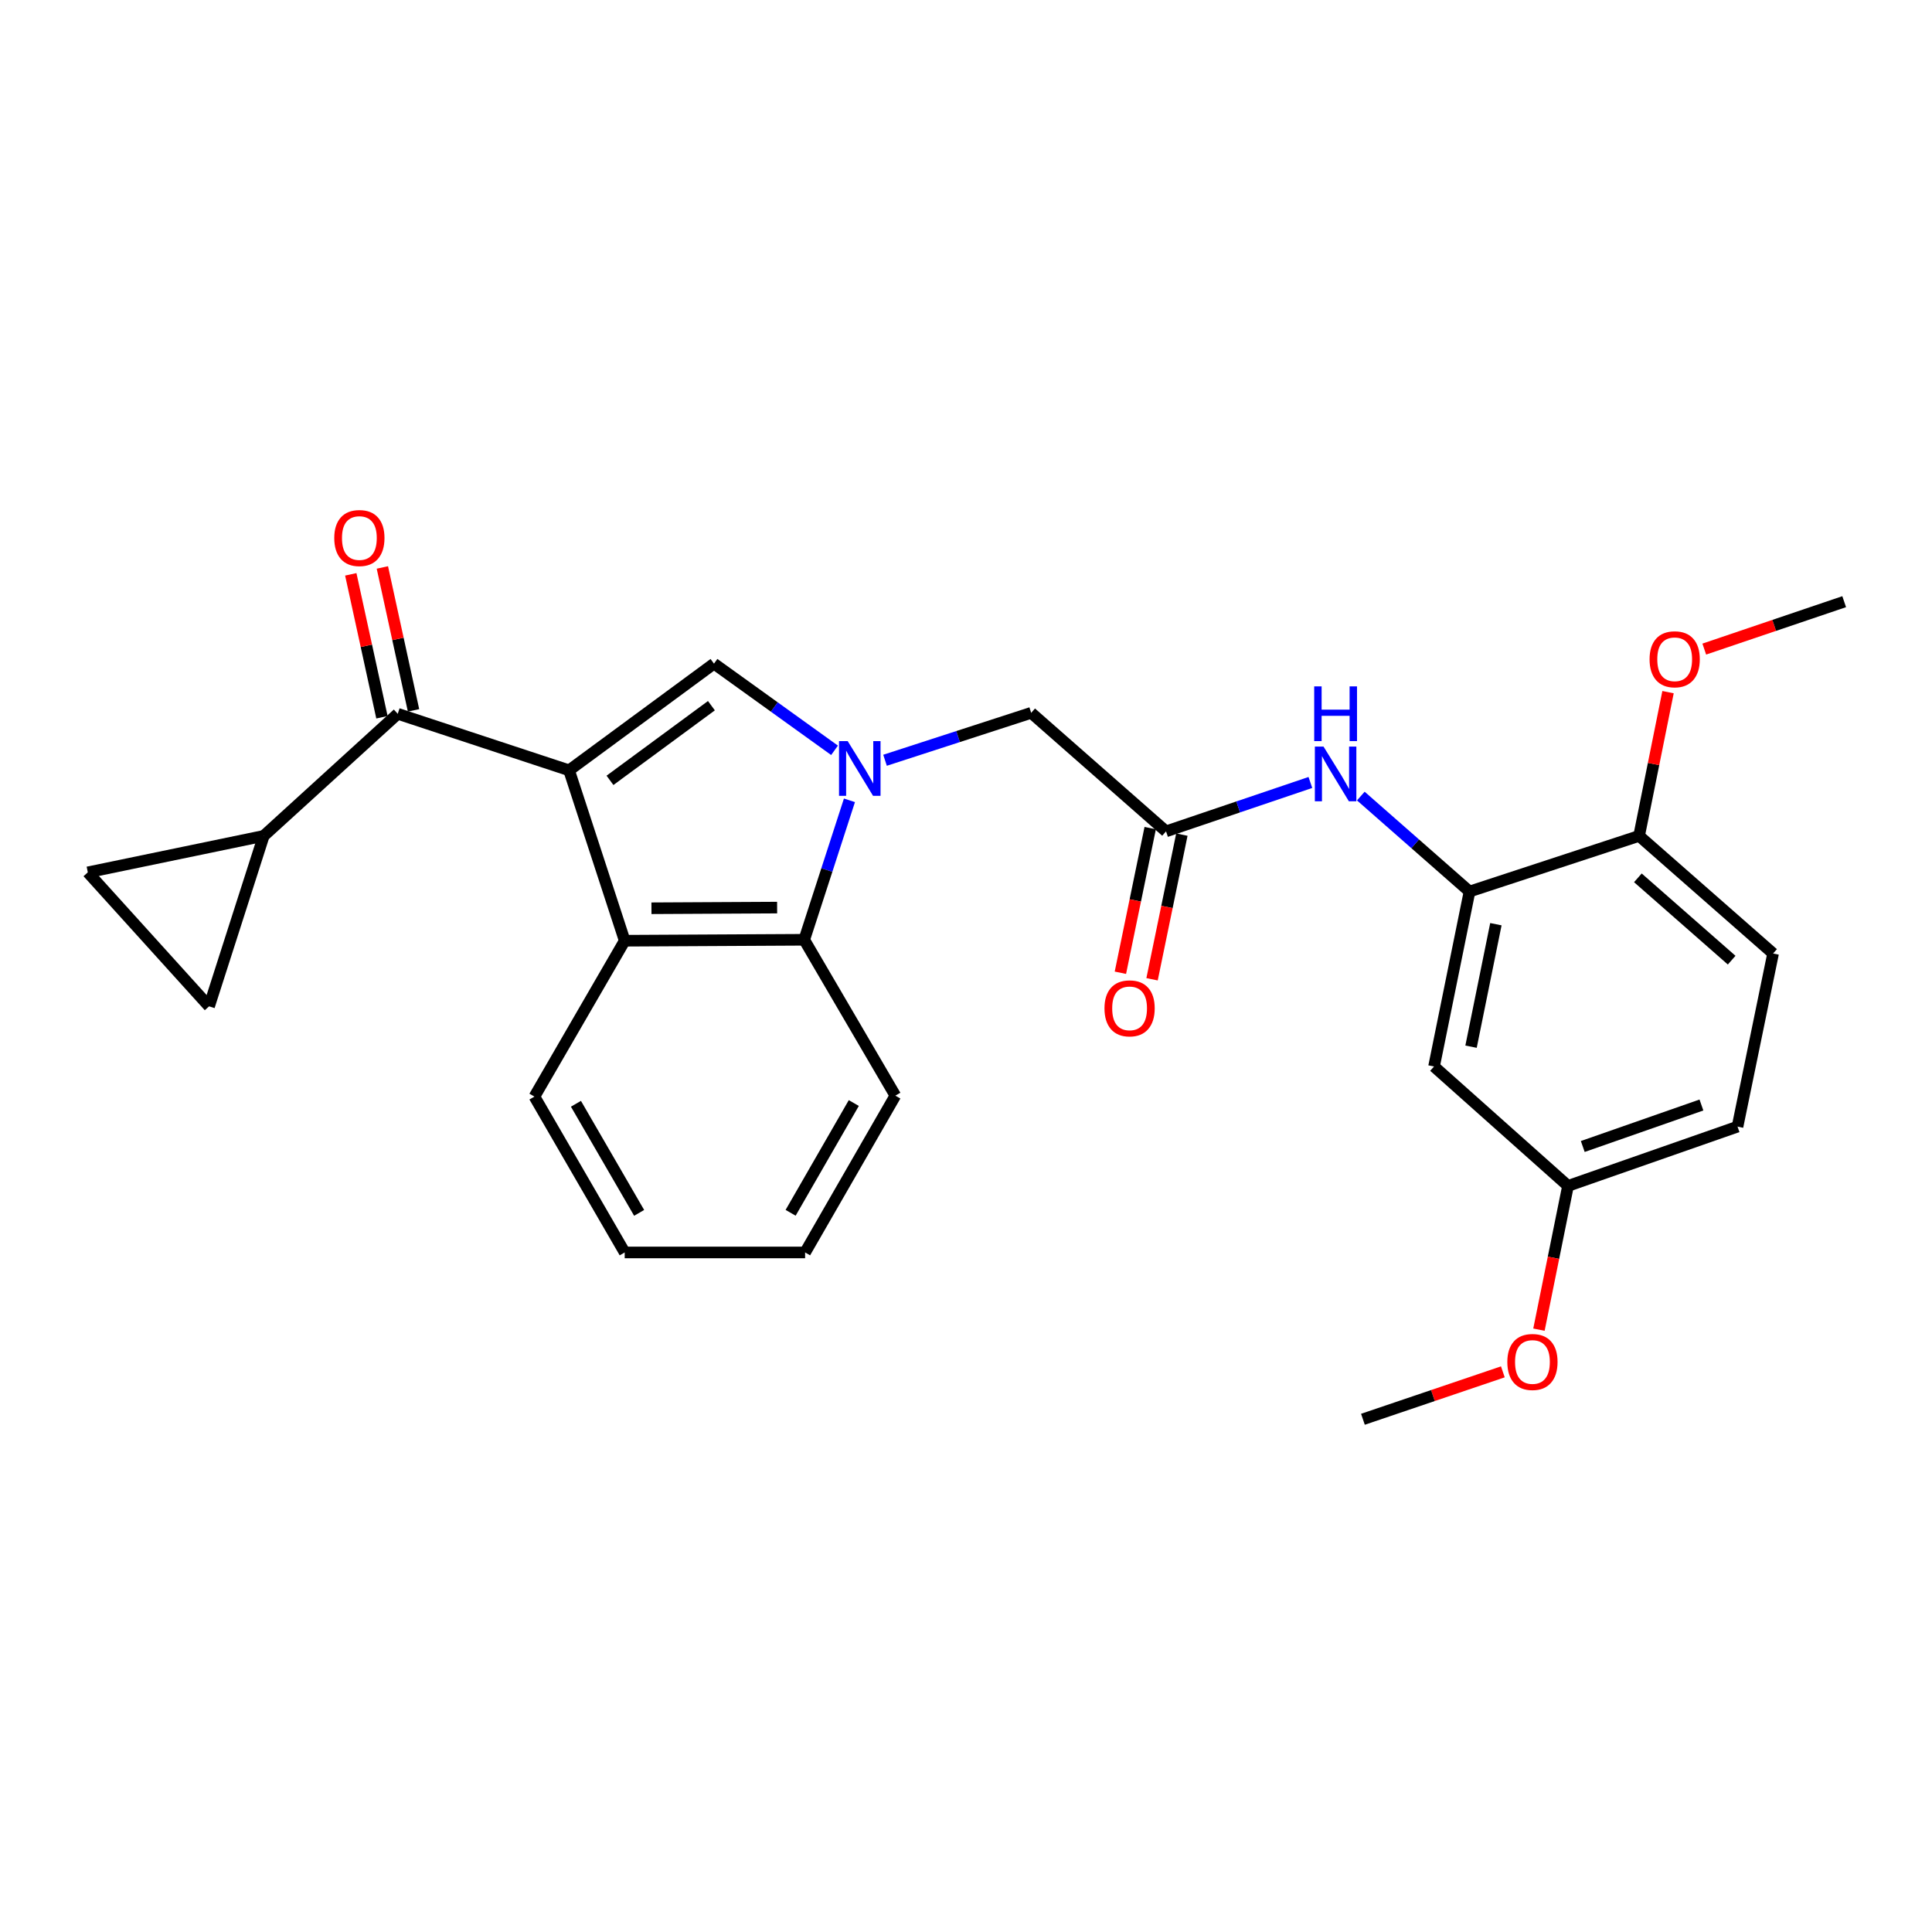 <?xml version='1.0' encoding='iso-8859-1'?>
<svg version='1.1' baseProfile='full'
              xmlns='http://www.w3.org/2000/svg'
                      xmlns:rdkit='http://www.rdkit.org/xml'
                      xmlns:xlink='http://www.w3.org/1999/xlink'
                  xml:space='preserve'
width='1000px' height='1000px' viewBox='0 0 1000 1000'>
<!-- END OF HEADER -->
<rect style='opacity:1.0;fill:#FFFFFF;stroke:none' width='1000' height='1000' x='0' y='0'> </rect>
<path class='bond-1' d='M 294.551,398.713 L 369.557,343.5' style='fill:none;fill-rule:evenodd;stroke:#000000;stroke-width:6px;stroke-linecap:butt;stroke-linejoin:miter;stroke-opacity:1' />
<path class='bond-1' d='M 315.723,403.908 L 368.227,365.259' style='fill:none;fill-rule:evenodd;stroke:#000000;stroke-width:6px;stroke-linecap:butt;stroke-linejoin:miter;stroke-opacity:1' />
<path class='bond-2' d='M 294.551,398.713 L 323.343,486.921' style='fill:none;fill-rule:evenodd;stroke:#000000;stroke-width:6px;stroke-linecap:butt;stroke-linejoin:miter;stroke-opacity:1' />
<path class='bond-3' d='M 294.551,398.713 L 205.87,369.466' style='fill:none;fill-rule:evenodd;stroke:#000000;stroke-width:6px;stroke-linecap:butt;stroke-linejoin:miter;stroke-opacity:1' />
<path class='bond-0' d='M 431.956,388.363 L 400.757,365.932' style='fill:none;fill-rule:evenodd;stroke:#0000FF;stroke-width:6px;stroke-linecap:butt;stroke-linejoin:miter;stroke-opacity:1' />
<path class='bond-0' d='M 400.757,365.932 L 369.557,343.5' style='fill:none;fill-rule:evenodd;stroke:#000000;stroke-width:6px;stroke-linecap:butt;stroke-linejoin:miter;stroke-opacity:1' />
<path class='bond-9' d='M 458.091,393.514 L 495.914,381.239' style='fill:none;fill-rule:evenodd;stroke:#0000FF;stroke-width:6px;stroke-linecap:butt;stroke-linejoin:miter;stroke-opacity:1' />
<path class='bond-9' d='M 495.914,381.239 L 533.738,368.964' style='fill:none;fill-rule:evenodd;stroke:#000000;stroke-width:6px;stroke-linecap:butt;stroke-linejoin:miter;stroke-opacity:1' />
<path class='bond-27' d='M 439.672,414.246 L 427.968,450.337' style='fill:none;fill-rule:evenodd;stroke:#0000FF;stroke-width:6px;stroke-linecap:butt;stroke-linejoin:miter;stroke-opacity:1' />
<path class='bond-27' d='M 427.968,450.337 L 416.264,486.428' style='fill:none;fill-rule:evenodd;stroke:#000000;stroke-width:6px;stroke-linecap:butt;stroke-linejoin:miter;stroke-opacity:1' />
<path class='bond-4' d='M 323.343,486.921 L 416.264,486.428' style='fill:none;fill-rule:evenodd;stroke:#000000;stroke-width:6px;stroke-linecap:butt;stroke-linejoin:miter;stroke-opacity:1' />
<path class='bond-4' d='M 337.193,470.113 L 402.237,469.768' style='fill:none;fill-rule:evenodd;stroke:#000000;stroke-width:6px;stroke-linecap:butt;stroke-linejoin:miter;stroke-opacity:1' />
<path class='bond-19' d='M 323.343,486.921 L 276.618,567.598' style='fill:none;fill-rule:evenodd;stroke:#000000;stroke-width:6px;stroke-linecap:butt;stroke-linejoin:miter;stroke-opacity:1' />
<path class='bond-5' d='M 205.87,369.466 L 136.507,432.656' style='fill:none;fill-rule:evenodd;stroke:#000000;stroke-width:6px;stroke-linecap:butt;stroke-linejoin:miter;stroke-opacity:1' />
<path class='bond-14' d='M 214.045,367.683 L 205.979,330.697' style='fill:none;fill-rule:evenodd;stroke:#000000;stroke-width:6px;stroke-linecap:butt;stroke-linejoin:miter;stroke-opacity:1' />
<path class='bond-14' d='M 205.979,330.697 L 197.914,293.712' style='fill:none;fill-rule:evenodd;stroke:#FF0000;stroke-width:6px;stroke-linecap:butt;stroke-linejoin:miter;stroke-opacity:1' />
<path class='bond-14' d='M 197.695,371.249 L 189.629,334.263' style='fill:none;fill-rule:evenodd;stroke:#000000;stroke-width:6px;stroke-linecap:butt;stroke-linejoin:miter;stroke-opacity:1' />
<path class='bond-14' d='M 189.629,334.263 L 181.564,297.277' style='fill:none;fill-rule:evenodd;stroke:#FF0000;stroke-width:6px;stroke-linecap:butt;stroke-linejoin:miter;stroke-opacity:1' />
<path class='bond-21' d='M 416.264,486.428 L 463.436,567.105' style='fill:none;fill-rule:evenodd;stroke:#000000;stroke-width:6px;stroke-linecap:butt;stroke-linejoin:miter;stroke-opacity:1' />
<path class='bond-10' d='M 136.507,432.656 L 45.455,451.528' style='fill:none;fill-rule:evenodd;stroke:#000000;stroke-width:6px;stroke-linecap:butt;stroke-linejoin:miter;stroke-opacity:1' />
<path class='bond-11' d='M 136.507,432.656 L 108.217,520.882' style='fill:none;fill-rule:evenodd;stroke:#000000;stroke-width:6px;stroke-linecap:butt;stroke-linejoin:miter;stroke-opacity:1' />
<path class='bond-6' d='M 760.625,461.457 L 732.49,436.748' style='fill:none;fill-rule:evenodd;stroke:#000000;stroke-width:6px;stroke-linecap:butt;stroke-linejoin:miter;stroke-opacity:1' />
<path class='bond-6' d='M 732.49,436.748 L 704.355,412.04' style='fill:none;fill-rule:evenodd;stroke:#0000FF;stroke-width:6px;stroke-linecap:butt;stroke-linejoin:miter;stroke-opacity:1' />
<path class='bond-12' d='M 760.625,461.457 L 742.254,552.017' style='fill:none;fill-rule:evenodd;stroke:#000000;stroke-width:6px;stroke-linecap:butt;stroke-linejoin:miter;stroke-opacity:1' />
<path class='bond-12' d='M 774.269,478.368 L 761.41,541.76' style='fill:none;fill-rule:evenodd;stroke:#000000;stroke-width:6px;stroke-linecap:butt;stroke-linejoin:miter;stroke-opacity:1' />
<path class='bond-13' d='M 760.625,461.457 L 848.395,432.656' style='fill:none;fill-rule:evenodd;stroke:#000000;stroke-width:6px;stroke-linecap:butt;stroke-linejoin:miter;stroke-opacity:1' />
<path class='bond-7' d='M 603.538,430.313 L 533.738,368.964' style='fill:none;fill-rule:evenodd;stroke:#000000;stroke-width:6px;stroke-linecap:butt;stroke-linejoin:miter;stroke-opacity:1' />
<path class='bond-8' d='M 603.538,430.313 L 640.895,417.659' style='fill:none;fill-rule:evenodd;stroke:#000000;stroke-width:6px;stroke-linecap:butt;stroke-linejoin:miter;stroke-opacity:1' />
<path class='bond-8' d='M 640.895,417.659 L 678.252,405.005' style='fill:none;fill-rule:evenodd;stroke:#0000FF;stroke-width:6px;stroke-linecap:butt;stroke-linejoin:miter;stroke-opacity:1' />
<path class='bond-15' d='M 595.343,428.624 L 587.628,466.059' style='fill:none;fill-rule:evenodd;stroke:#000000;stroke-width:6px;stroke-linecap:butt;stroke-linejoin:miter;stroke-opacity:1' />
<path class='bond-15' d='M 587.628,466.059 L 579.913,503.494' style='fill:none;fill-rule:evenodd;stroke:#FF0000;stroke-width:6px;stroke-linecap:butt;stroke-linejoin:miter;stroke-opacity:1' />
<path class='bond-15' d='M 611.733,432.002 L 604.017,469.437' style='fill:none;fill-rule:evenodd;stroke:#000000;stroke-width:6px;stroke-linecap:butt;stroke-linejoin:miter;stroke-opacity:1' />
<path class='bond-15' d='M 604.017,469.437 L 596.302,506.872' style='fill:none;fill-rule:evenodd;stroke:#FF0000;stroke-width:6px;stroke-linecap:butt;stroke-linejoin:miter;stroke-opacity:1' />
<path class='bond-28' d='M 45.455,451.528 L 108.217,520.882' style='fill:none;fill-rule:evenodd;stroke:#000000;stroke-width:6px;stroke-linecap:butt;stroke-linejoin:miter;stroke-opacity:1' />
<path class='bond-17' d='M 742.254,552.017 L 811.599,613.821' style='fill:none;fill-rule:evenodd;stroke:#000000;stroke-width:6px;stroke-linecap:butt;stroke-linejoin:miter;stroke-opacity:1' />
<path class='bond-16' d='M 848.395,432.656 L 917.749,493.531' style='fill:none;fill-rule:evenodd;stroke:#000000;stroke-width:6px;stroke-linecap:butt;stroke-linejoin:miter;stroke-opacity:1' />
<path class='bond-16' d='M 847.759,454.364 L 896.307,496.976' style='fill:none;fill-rule:evenodd;stroke:#000000;stroke-width:6px;stroke-linecap:butt;stroke-linejoin:miter;stroke-opacity:1' />
<path class='bond-20' d='M 848.395,432.656 L 855.883,395.453' style='fill:none;fill-rule:evenodd;stroke:#000000;stroke-width:6px;stroke-linecap:butt;stroke-linejoin:miter;stroke-opacity:1' />
<path class='bond-20' d='M 855.883,395.453 L 863.372,358.251' style='fill:none;fill-rule:evenodd;stroke:#FF0000;stroke-width:6px;stroke-linecap:butt;stroke-linejoin:miter;stroke-opacity:1' />
<path class='bond-18' d='M 917.749,493.531 L 899.341,583.142' style='fill:none;fill-rule:evenodd;stroke:#000000;stroke-width:6px;stroke-linecap:butt;stroke-linejoin:miter;stroke-opacity:1' />
<path class='bond-22' d='M 811.599,613.821 L 804.077,651.026' style='fill:none;fill-rule:evenodd;stroke:#000000;stroke-width:6px;stroke-linecap:butt;stroke-linejoin:miter;stroke-opacity:1' />
<path class='bond-22' d='M 804.077,651.026 L 796.556,688.231' style='fill:none;fill-rule:evenodd;stroke:#FF0000;stroke-width:6px;stroke-linecap:butt;stroke-linejoin:miter;stroke-opacity:1' />
<path class='bond-30' d='M 811.599,613.821 L 899.341,583.142' style='fill:none;fill-rule:evenodd;stroke:#000000;stroke-width:6px;stroke-linecap:butt;stroke-linejoin:miter;stroke-opacity:1' />
<path class='bond-30' d='M 819.237,593.423 L 880.657,571.948' style='fill:none;fill-rule:evenodd;stroke:#000000;stroke-width:6px;stroke-linecap:butt;stroke-linejoin:miter;stroke-opacity:1' />
<path class='bond-25' d='M 276.618,567.598 L 323.343,648.266' style='fill:none;fill-rule:evenodd;stroke:#000000;stroke-width:6px;stroke-linecap:butt;stroke-linejoin:miter;stroke-opacity:1' />
<path class='bond-25' d='M 298.107,571.311 L 330.815,627.778' style='fill:none;fill-rule:evenodd;stroke:#000000;stroke-width:6px;stroke-linecap:butt;stroke-linejoin:miter;stroke-opacity:1' />
<path class='bond-23' d='M 882.128,335.967 L 918.337,323.697' style='fill:none;fill-rule:evenodd;stroke:#FF0000;stroke-width:6px;stroke-linecap:butt;stroke-linejoin:miter;stroke-opacity:1' />
<path class='bond-23' d='M 918.337,323.697 L 954.545,311.426' style='fill:none;fill-rule:evenodd;stroke:#000000;stroke-width:6px;stroke-linecap:butt;stroke-linejoin:miter;stroke-opacity:1' />
<path class='bond-29' d='M 463.436,567.105 L 416.72,648.266' style='fill:none;fill-rule:evenodd;stroke:#000000;stroke-width:6px;stroke-linecap:butt;stroke-linejoin:miter;stroke-opacity:1' />
<path class='bond-29' d='M 441.925,570.931 L 409.224,627.744' style='fill:none;fill-rule:evenodd;stroke:#000000;stroke-width:6px;stroke-linecap:butt;stroke-linejoin:miter;stroke-opacity:1' />
<path class='bond-24' d='M 777.875,710.065 L 741.662,722.339' style='fill:none;fill-rule:evenodd;stroke:#FF0000;stroke-width:6px;stroke-linecap:butt;stroke-linejoin:miter;stroke-opacity:1' />
<path class='bond-24' d='M 741.662,722.339 L 705.449,734.614' style='fill:none;fill-rule:evenodd;stroke:#000000;stroke-width:6px;stroke-linecap:butt;stroke-linejoin:miter;stroke-opacity:1' />
<path class='bond-26' d='M 323.343,648.266 L 416.72,648.266' style='fill:none;fill-rule:evenodd;stroke:#000000;stroke-width:6px;stroke-linecap:butt;stroke-linejoin:miter;stroke-opacity:1' />
<path  class='atom-1' d='M 438.759 383.596
L 448.039 398.596
Q 448.959 400.076, 450.439 402.756
Q 451.919 405.436, 451.999 405.596
L 451.999 383.596
L 455.759 383.596
L 455.759 411.916
L 451.879 411.916
L 441.919 395.516
Q 440.759 393.596, 439.519 391.396
Q 438.319 389.196, 437.959 388.516
L 437.959 411.916
L 434.279 411.916
L 434.279 383.596
L 438.759 383.596
' fill='#0000FF'/>
<path  class='atom-9' d='M 685.048 386.422
L 694.328 401.422
Q 695.248 402.902, 696.728 405.582
Q 698.208 408.262, 698.288 408.422
L 698.288 386.422
L 702.048 386.422
L 702.048 414.742
L 698.168 414.742
L 688.208 398.342
Q 687.048 396.422, 685.808 394.222
Q 684.608 392.022, 684.248 391.342
L 684.248 414.742
L 680.568 414.742
L 680.568 386.422
L 685.048 386.422
' fill='#0000FF'/>
<path  class='atom-9' d='M 680.228 355.27
L 684.068 355.27
L 684.068 367.31
L 698.548 367.31
L 698.548 355.27
L 702.388 355.27
L 702.388 383.59
L 698.548 383.59
L 698.548 370.51
L 684.068 370.51
L 684.068 383.59
L 680.228 383.59
L 680.228 355.27
' fill='#0000FF'/>
<path  class='atom-15' d='M 173.012 278.484
Q 173.012 271.684, 176.372 267.884
Q 179.732 264.084, 186.012 264.084
Q 192.292 264.084, 195.652 267.884
Q 199.012 271.684, 199.012 278.484
Q 199.012 285.364, 195.612 289.284
Q 192.212 293.164, 186.012 293.164
Q 179.772 293.164, 176.372 289.284
Q 173.012 285.404, 173.012 278.484
M 186.012 289.964
Q 190.332 289.964, 192.652 287.084
Q 195.012 284.164, 195.012 278.484
Q 195.012 272.924, 192.652 270.124
Q 190.332 267.284, 186.012 267.284
Q 181.692 267.284, 179.332 270.084
Q 177.012 272.884, 177.012 278.484
Q 177.012 284.204, 179.332 287.084
Q 181.692 289.964, 186.012 289.964
' fill='#FF0000'/>
<path  class='atom-16' d='M 571.675 521.919
Q 571.675 515.119, 575.035 511.319
Q 578.395 507.519, 584.675 507.519
Q 590.955 507.519, 594.315 511.319
Q 597.675 515.119, 597.675 521.919
Q 597.675 528.799, 594.275 532.719
Q 590.875 536.599, 584.675 536.599
Q 578.435 536.599, 575.035 532.719
Q 571.675 528.839, 571.675 521.919
M 584.675 533.399
Q 588.995 533.399, 591.315 530.519
Q 593.675 527.599, 593.675 521.919
Q 593.675 516.359, 591.315 513.559
Q 588.995 510.719, 584.675 510.719
Q 580.355 510.719, 577.995 513.519
Q 575.675 516.319, 575.675 521.919
Q 575.675 527.639, 577.995 530.519
Q 580.355 533.399, 584.675 533.399
' fill='#FF0000'/>
<path  class='atom-21' d='M 853.812 341.237
Q 853.812 334.437, 857.172 330.637
Q 860.532 326.837, 866.812 326.837
Q 873.092 326.837, 876.452 330.637
Q 879.812 334.437, 879.812 341.237
Q 879.812 348.117, 876.412 352.037
Q 873.012 355.917, 866.812 355.917
Q 860.572 355.917, 857.172 352.037
Q 853.812 348.157, 853.812 341.237
M 866.812 352.717
Q 871.132 352.717, 873.452 349.837
Q 875.812 346.917, 875.812 341.237
Q 875.812 335.677, 873.452 332.877
Q 871.132 330.037, 866.812 330.037
Q 862.492 330.037, 860.132 332.837
Q 857.812 335.637, 857.812 341.237
Q 857.812 346.957, 860.132 349.837
Q 862.492 352.717, 866.812 352.717
' fill='#FF0000'/>
<path  class='atom-23' d='M 780.191 704.954
Q 780.191 698.154, 783.551 694.354
Q 786.911 690.554, 793.191 690.554
Q 799.471 690.554, 802.831 694.354
Q 806.191 698.154, 806.191 704.954
Q 806.191 711.834, 802.791 715.754
Q 799.391 719.634, 793.191 719.634
Q 786.951 719.634, 783.551 715.754
Q 780.191 711.874, 780.191 704.954
M 793.191 716.434
Q 797.511 716.434, 799.831 713.554
Q 802.191 710.634, 802.191 704.954
Q 802.191 699.394, 799.831 696.594
Q 797.511 693.754, 793.191 693.754
Q 788.871 693.754, 786.511 696.554
Q 784.191 699.354, 784.191 704.954
Q 784.191 710.674, 786.511 713.554
Q 788.871 716.434, 793.191 716.434
' fill='#FF0000'/>
</svg>
